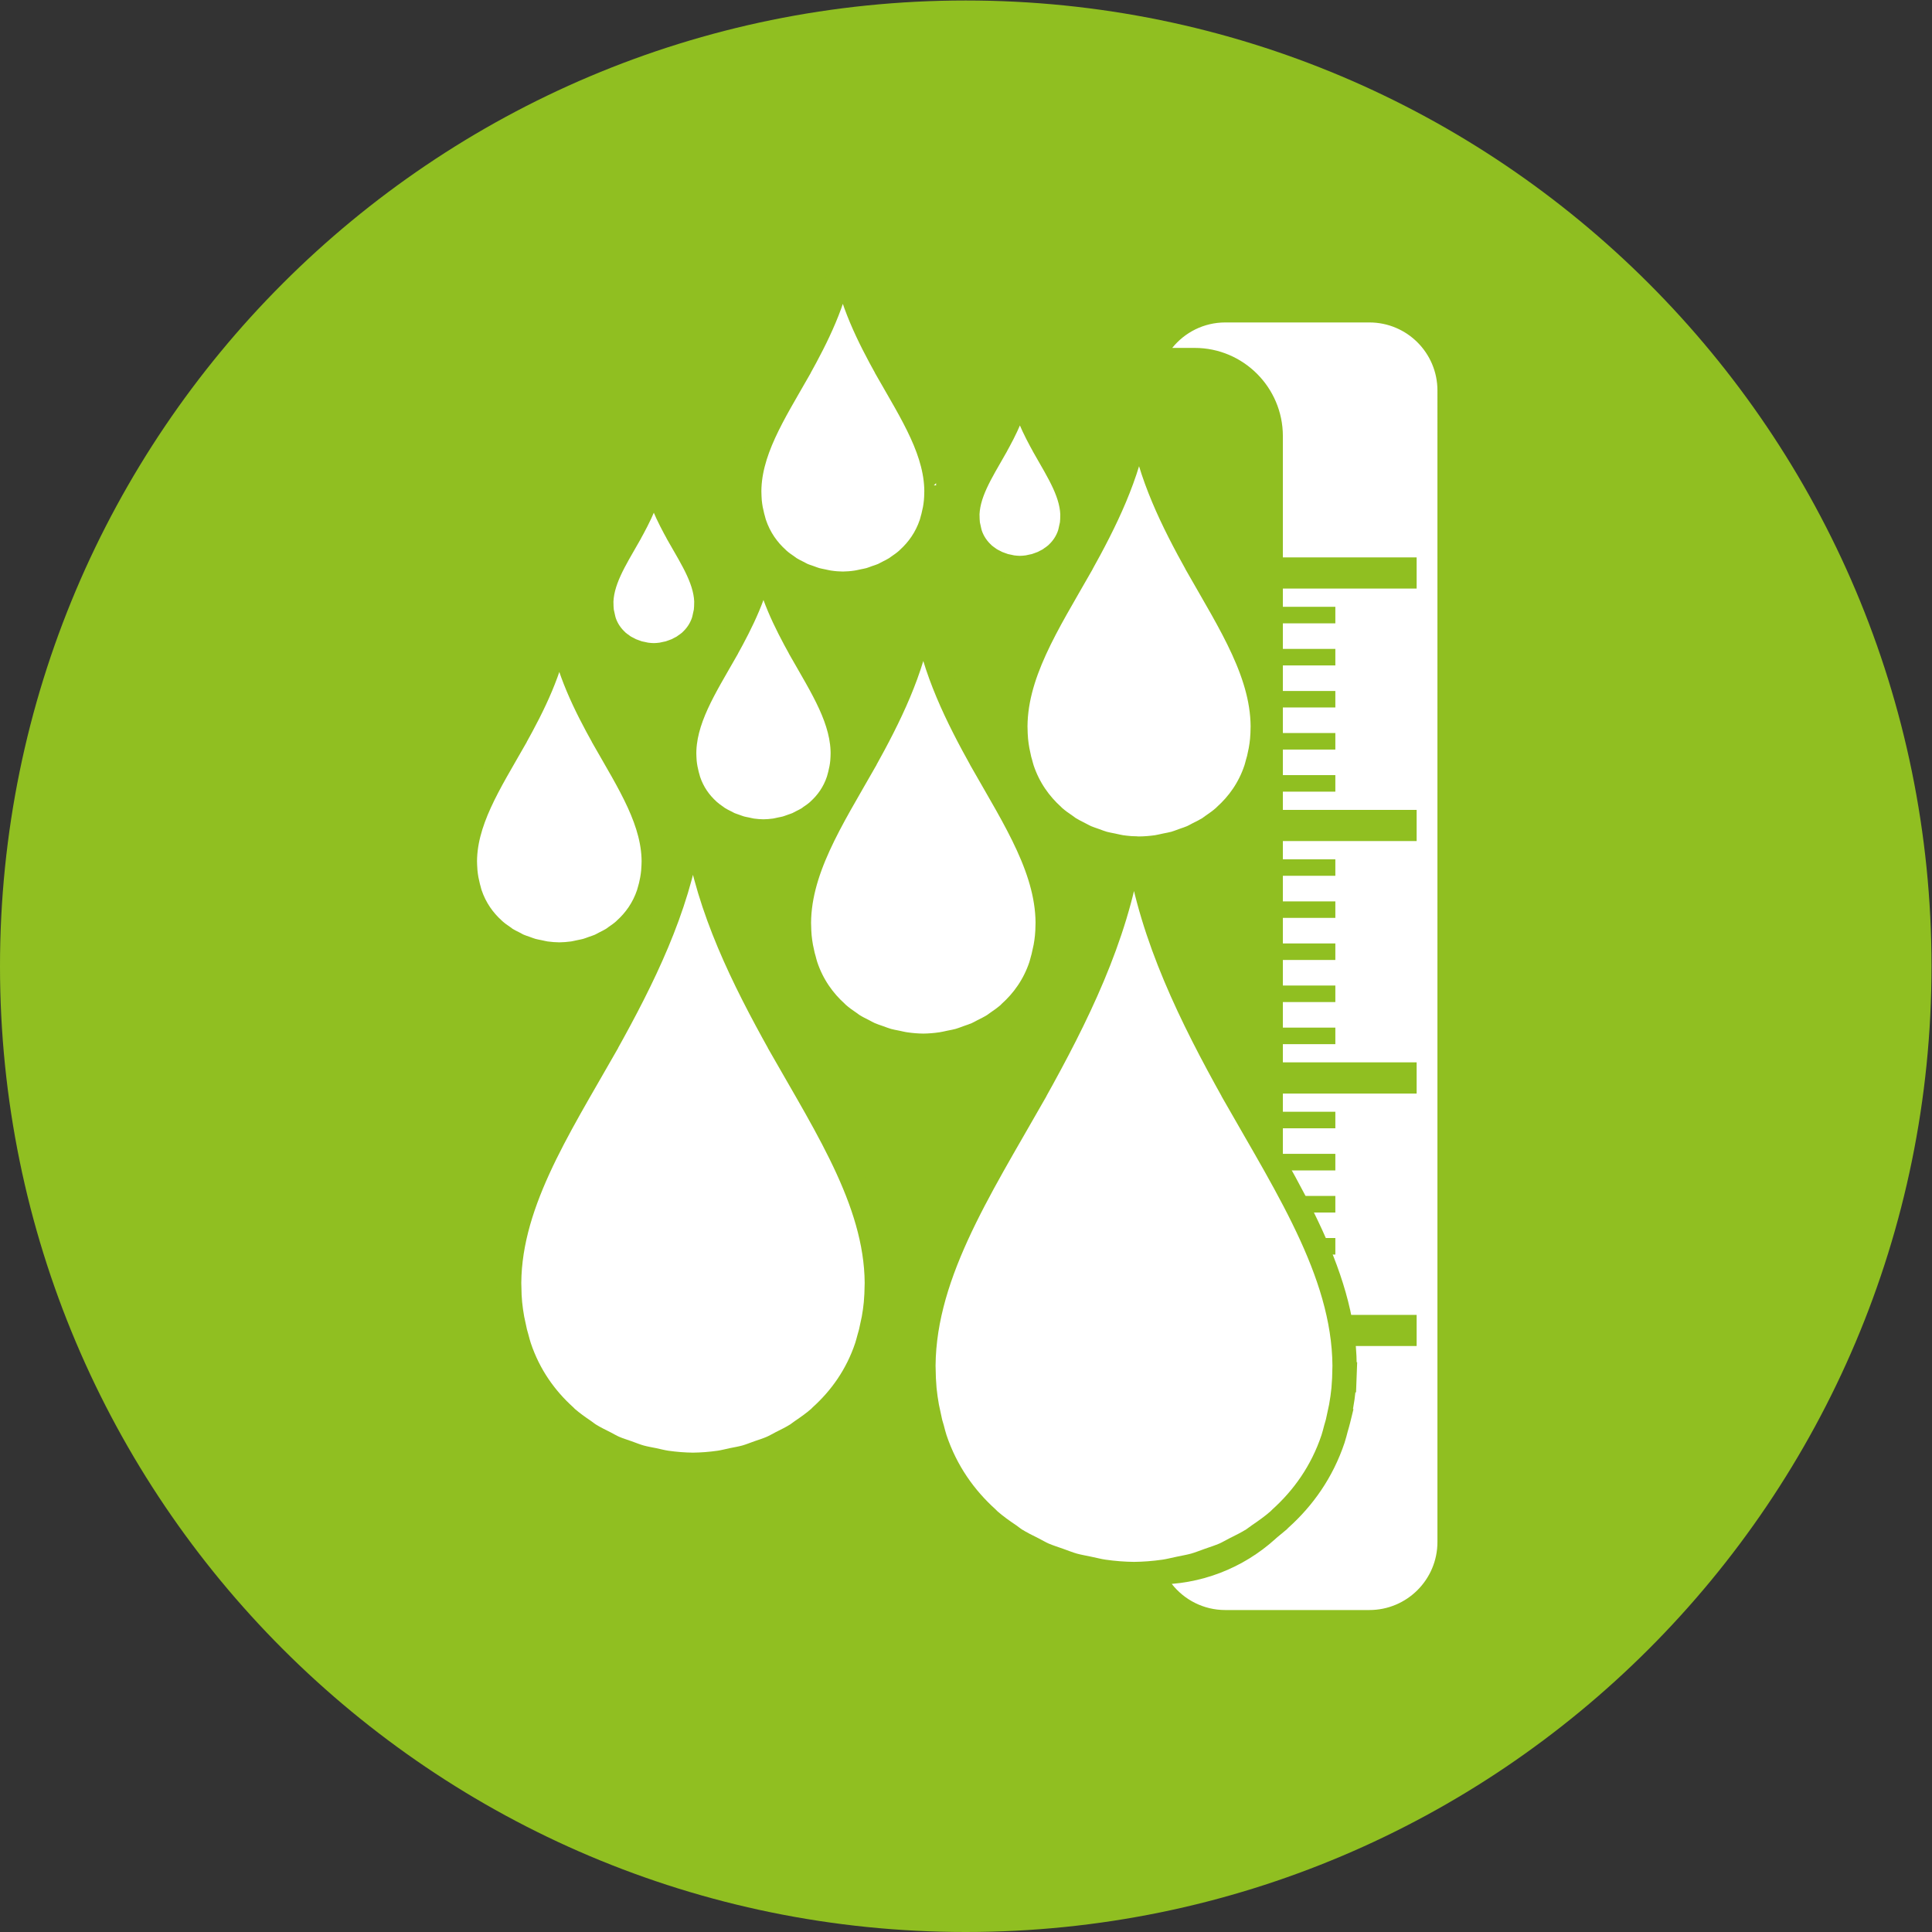 <?xml version="1.0" encoding="UTF-8" standalone="no"?>
<svg
   xmlns:dc="http://purl.org/dc/elements/1.1/"
   xmlns:cc="http://creativecommons.org/ns#"
   xmlns:rdf="http://www.w3.org/1999/02/22-rdf-syntax-ns#"
   xmlns:svg="http://www.w3.org/2000/svg"
   xmlns="http://www.w3.org/2000/svg"
   xmlns:sodipodi="http://sodipodi.sourceforge.net/DTD/sodipodi-0.dtd"
   xmlns:inkscape="http://www.inkscape.org/namespaces/inkscape"
   version="1.1"
   id="svg2"
   xml:space="preserve"
   width="53"
   height="53"
   viewBox="0 0 53 53"
   sodipodi:docname="Colonna Acqua.ai"><rect x="0" y="0" width="53" height="53" fill="#333333" stroke="none"/><defs
     id="defs6"><clipPath
       clipPathUnits="userSpaceOnUse"
       id="clipPath18"><path
         d="M 0,39.75 H 39.75 V 0 H 0 Z"
         id="path16" /></clipPath></defs><sodipodi:namedview
     pagecolor="#ffffff"
     bordercolor="#666666"
     borderopacity="1"
     objecttolerance="10"
     gridtolerance="10"
     guidetolerance="10"
     inkscape:pageopacity="0"
     inkscape:pageshadow="2"
     inkscape:window-width="640"
     inkscape:window-height="480"
     id="namedview4" /><g
     id="g10"
     inkscape:groupmode="layer"
     inkscape:label="Colonna Acqua"
     transform="matrix(1.333,0,0,-1.333,0,53)"><g
       id="g12"><g
         id="g14"
         clip-path="url(#clipPath18)"><g
           id="g20"
           transform="translate(39.75,19.875)"><path
             d="M 0,0 C 0,10.977 -8.898,19.875 -19.875,19.875 -30.852,19.875 -39.75,10.977 -39.75,0 c 0,-10.977 8.898,-19.875 19.875,-19.875 C -8.898,-19.875 0,-10.977 0,0"
             style="fill:#90bf21;fill-opacity:1;fill-rule:nonzero;stroke:none"
             id="path22" /></g><g
           id="g24"
           transform="translate(13.453,21.905)"><path
             d="m 0,0 c 0.001,0.018 0.002,0.036 0.002,0.054 0,0 -0.001,0 -0.002,-0.001 0.028,0.877 -0.506,1.688 -1.023,2.598 V 2.652 C -1.413,3.35 -1.776,4.084 -1.899,4.87 -1.903,4.894 -1.923,4.907 -1.942,4.906 -1.962,4.907 -1.981,4.894 -1.985,4.87 -2.109,4.084 -2.472,3.35 -2.862,2.652 V 2.651 C -3.379,1.741 -3.913,0.93 -3.885,0.053 c -0.001,0.001 -0.001,0.001 -0.002,0.001 0,-0.018 10e-4,-0.036 0.002,-0.054 10e-4,0 0.002,0 0.003,0 0.006,-0.108 0.021,-0.217 0.046,-0.327 -0.001,0 -0.002,-0.001 -0.003,-0.001 0.003,-0.012 0.007,-0.024 0.01,-0.035 0.007,-0.027 0.015,-0.054 0.023,-0.081 0.009,-0.033 0.016,-0.065 0.027,-0.098 0.102,-0.303 0.275,-0.545 0.485,-0.734 0.006,-0.005 0.011,-0.011 0.017,-0.016 0.058,-0.052 0.122,-0.097 0.186,-0.14 0.018,-0.012 0.034,-0.027 0.053,-0.039 0.053,-0.033 0.109,-0.06 0.165,-0.088 0.033,-0.017 0.064,-0.036 0.098,-0.051 0.046,-0.02 0.093,-0.034 0.14,-0.051 0.045,-0.016 0.09,-0.034 0.136,-0.047 0.047,-0.013 0.095,-0.021 0.143,-0.031 0.045,-0.009 0.09,-0.021 0.135,-0.028 0.094,-0.013 0.187,-0.02 0.278,-0.021 0,0 0,0 0.001,0 0,0 0,0 0,0 0.091,0.001 0.184,0.008 0.278,0.021 0.046,0.007 0.09,0.019 0.136,0.028 0.047,0.01 0.095,0.018 0.142,0.031 0.046,0.013 0.091,0.031 0.136,0.047 0.047,0.017 0.094,0.031 0.14,0.051 0.034,0.015 0.065,0.034 0.098,0.051 0.056,0.028 0.112,0.055 0.165,0.088 0.019,0.012 0.035,0.027 0.054,0.039 0.064,0.043 0.127,0.088 0.186,0.14 0.005,0.005 0.01,0.011 0.016,0.016 0.21,0.189 0.383,0.431 0.485,0.734 0.011,0.033 0.018,0.065 0.028,0.098 0.007,0.027 0.016,0.054 0.022,0.081 0.003,0.011 0.007,0.023 0.01,0.035 -0.001,0 -0.002,0.001 -0.002,0.001 0.024,0.11 0.039,0.219 0.045,0.327 0.001,0 0.002,0 0.003,0"
             style="fill:#ffffff;fill-opacity:1;fill-rule:nonzero;stroke:none"
             id="path26" /></g><g
           id="g28"
           transform="translate(13.453,21.905)"><path
             d="m 0,0 c 0.001,0.018 0.002,0.036 0.002,0.054 0,0 -0.001,0 -0.002,-0.001 0.028,0.877 -0.506,1.688 -1.023,2.598 V 2.652 C -1.413,3.35 -1.776,4.084 -1.899,4.87 -1.903,4.894 -1.923,4.907 -1.942,4.906 -1.962,4.907 -1.981,4.894 -1.985,4.87 -2.109,4.084 -2.472,3.35 -2.862,2.652 V 2.651 C -3.379,1.741 -3.913,0.93 -3.885,0.053 c -0.001,0.001 -0.001,0.001 -0.002,0.001 0,-0.018 10e-4,-0.036 0.002,-0.054 10e-4,0 0.002,0 0.003,0 0.006,-0.108 0.021,-0.217 0.046,-0.327 -0.001,0 -0.002,-0.001 -0.003,-0.001 0.003,-0.012 0.007,-0.024 0.01,-0.035 0.007,-0.027 0.015,-0.054 0.023,-0.081 0.009,-0.033 0.016,-0.065 0.027,-0.098 0.102,-0.303 0.275,-0.545 0.485,-0.734 0.006,-0.005 0.011,-0.011 0.017,-0.016 0.058,-0.052 0.122,-0.097 0.186,-0.14 0.018,-0.012 0.034,-0.027 0.053,-0.039 0.053,-0.033 0.109,-0.06 0.165,-0.088 0.033,-0.017 0.064,-0.036 0.098,-0.051 0.046,-0.02 0.093,-0.034 0.14,-0.051 0.045,-0.016 0.09,-0.034 0.136,-0.047 0.047,-0.013 0.095,-0.021 0.143,-0.031 0.045,-0.009 0.09,-0.021 0.135,-0.028 0.094,-0.013 0.187,-0.02 0.278,-0.021 0,0 0,0 0.001,0 0,0 0,0 0,0 0.091,0.001 0.184,0.008 0.278,0.021 0.046,0.007 0.09,0.019 0.136,0.028 0.047,0.01 0.095,0.018 0.142,0.031 0.046,0.013 0.091,0.031 0.136,0.047 0.047,0.017 0.094,0.031 0.14,0.051 0.034,0.015 0.065,0.034 0.098,0.051 0.056,0.028 0.112,0.055 0.165,0.088 0.019,0.012 0.035,0.027 0.054,0.039 0.064,0.043 0.127,0.088 0.186,0.14 0.005,0.005 0.01,0.011 0.016,0.016 0.21,0.189 0.383,0.431 0.485,0.734 0.011,0.033 0.018,0.065 0.028,0.098 0.007,0.027 0.016,0.054 0.022,0.081 0.003,0.011 0.007,0.023 0.01,0.035 -0.001,0 -0.002,0.001 -0.002,0.001 0.024,0.11 0.039,0.219 0.045,0.327 0.001,0 0.002,0 0.003,0 z"
             style="fill:none;stroke:#90bf21;stroke-width:0.5;stroke-linecap:butt;stroke-linejoin:miter;stroke-miterlimit:10;stroke-dasharray:none;stroke-opacity:1"
             id="path30" /></g><g
           id="g32"
           transform="translate(14.537,27.271)"><path
             d="m 0,0 c 0.001,0.01 0.001,0.02 0.001,0.03 0,0 -0.001,0 -0.001,0 0.016,0.488 -0.282,0.939 -0.57,1.446 V 1.477 C -0.787,1.865 -0.989,2.274 -1.058,2.711 -1.06,2.725 -1.071,2.732 -1.081,2.732 -1.092,2.732 -1.103,2.725 -1.105,2.711 -1.174,2.274 -1.376,1.865 -1.594,1.477 V 1.476 C -1.882,0.969 -2.178,0.518 -2.163,0.03 c 0,0 -0.001,0 -0.001,0 0,-0.01 0,-0.02 0.001,-0.03 0,0 10e-4,0 10e-4,0 0.004,-0.06 0.012,-0.121 0.026,-0.182 -10e-4,0 -10e-4,0 -10e-4,-0.001 10e-4,-0.006 0.004,-0.013 0.005,-0.019 0.004,-0.015 0.008,-0.03 0.013,-0.045 0.005,-0.018 0.009,-0.036 0.015,-0.055 0.056,-0.169 0.153,-0.303 0.27,-0.409 0.003,-0.002 0.006,-0.006 0.009,-0.009 0.033,-0.028 0.068,-0.053 0.104,-0.078 0.01,-0.006 0.019,-0.014 0.029,-0.021 0.03,-0.018 0.061,-0.033 0.092,-0.049 0.019,-0.009 0.036,-0.02 0.055,-0.028 0.026,-0.011 0.052,-0.019 0.078,-0.029 0.025,-0.009 0.05,-0.019 0.075,-0.026 0.027,-0.007 0.053,-0.012 0.08,-0.017 0.025,-0.005 0.05,-0.012 0.076,-0.016 0.052,-0.007 0.103,-0.011 0.154,-0.012 h 0.001 v 0 c 0.05,0.001 0.102,0.005 0.154,0.012 0.026,0.004 0.051,0.011 0.076,0.016 0.027,0.005 0.053,0.01 0.08,0.017 0.025,0.007 0.05,0.017 0.075,0.026 0.026,0.01 0.052,0.018 0.078,0.029 0.019,0.008 0.036,0.019 0.055,0.028 0.031,0.016 0.062,0.031 0.092,0.049 0.01,0.007 0.019,0.015 0.029,0.022 0.036,0.024 0.071,0.049 0.104,0.077 0.003,0.003 0.006,0.007 0.009,0.009 0.117,0.106 0.213,0.24 0.27,0.409 0.006,0.019 0.01,0.037 0.015,0.055 0.005,0.015 0.009,0.03 0.013,0.045 0.002,0.006 0.004,0.013 0.005,0.019 0,0.001 -0.001,0.001 -0.001,0.001 C -0.013,-0.121 -0.005,-0.06 -0.001,0 -0.001,0 0,0 0,0"
             style="fill:#ffffff;fill-opacity:1;fill-rule:nonzero;stroke:none"
             id="path34" /></g><g
           id="g36"
           transform="translate(14.537,27.271)"><path
             d="m 0,0 c 0.001,0.01 0.001,0.02 0.001,0.03 0,0 -0.001,0 -0.001,0 0.016,0.488 -0.282,0.939 -0.57,1.446 V 1.477 C -0.787,1.865 -0.989,2.274 -1.058,2.711 -1.06,2.725 -1.071,2.732 -1.081,2.732 -1.092,2.732 -1.103,2.725 -1.105,2.711 -1.174,2.274 -1.376,1.865 -1.594,1.477 V 1.476 C -1.882,0.969 -2.178,0.518 -2.163,0.03 c 0,0 -0.001,0 -0.001,0 0,-0.01 0,-0.02 0.001,-0.03 0,0 10e-4,0 10e-4,0 0.004,-0.06 0.012,-0.121 0.026,-0.182 -10e-4,0 -10e-4,0 -10e-4,-0.001 10e-4,-0.006 0.004,-0.013 0.005,-0.019 0.004,-0.015 0.008,-0.03 0.013,-0.045 0.005,-0.018 0.009,-0.036 0.015,-0.055 0.056,-0.169 0.153,-0.303 0.27,-0.409 0.003,-0.002 0.006,-0.006 0.009,-0.009 0.033,-0.028 0.068,-0.053 0.104,-0.078 0.01,-0.006 0.019,-0.014 0.029,-0.021 0.03,-0.018 0.061,-0.033 0.092,-0.049 0.019,-0.009 0.036,-0.02 0.055,-0.028 0.026,-0.011 0.052,-0.019 0.078,-0.029 0.025,-0.009 0.05,-0.019 0.075,-0.026 0.027,-0.007 0.053,-0.012 0.08,-0.017 0.025,-0.005 0.05,-0.012 0.076,-0.016 0.052,-0.007 0.103,-0.011 0.154,-0.012 h 0.001 v 0 c 0.05,0.001 0.102,0.005 0.154,0.012 0.026,0.004 0.051,0.011 0.076,0.016 0.027,0.005 0.053,0.01 0.08,0.017 0.025,0.007 0.05,0.017 0.075,0.026 0.026,0.01 0.052,0.018 0.078,0.029 0.019,0.008 0.036,0.019 0.055,0.028 0.031,0.016 0.062,0.031 0.092,0.049 0.01,0.007 0.019,0.015 0.029,0.022 0.036,0.024 0.071,0.049 0.104,0.077 0.003,0.003 0.006,0.007 0.009,0.009 0.117,0.106 0.213,0.24 0.27,0.409 0.006,0.019 0.01,0.037 0.015,0.055 0.005,0.015 0.009,0.03 0.013,0.045 0.002,0.006 0.004,0.013 0.005,0.019 0,0.001 -0.001,0.001 -0.001,0.001 C -0.013,-0.121 -0.005,-0.06 -0.001,0 -0.001,0 0,0 0,0 Z"
             style="fill:none;stroke:#90bf21;stroke-width:0.5;stroke-linecap:butt;stroke-linejoin:miter;stroke-miterlimit:10;stroke-dasharray:none;stroke-opacity:1"
             id="path38" /></g><g
           id="g40"
           transform="translate(28.181,33.124)"><path
             d="M 0,0 H -2.965 C -3.407,0 -3.8,-0.205 -4.057,-0.524 h 0.462 c 1.001,0 1.815,-0.814 1.815,-1.815 V -4.835 H 0.973 V -5.477 H -1.78 v -0.375 h 1.08 v -0.34 h -1.08 v -0.526 h 1.08 v -0.34 h -1.08 v -0.526 h 1.08 v -0.34 H -1.78 V -8.45 h 1.08 v -0.34 h -1.08 v -0.526 h 1.08 v -0.34 h -1.08 v -0.375 h 2.753 v -0.642 H -1.78 v -0.375 h 1.08 v -0.34 h -1.08 v -0.526 h 1.08 v -0.34 h -1.08 v -0.526 h 1.08 v -0.34 h -1.08 v -0.526 h 1.08 v -0.34 h -1.08 v -0.526 h 1.08 v -0.34 h -1.08 v -0.375 h 2.753 v -0.642 H -1.78 v -0.375 h 1.08 v -0.34 h -1.08 v -0.526 h 1.08 v -0.341 h -1.08 v -0.525 h 1.08 v -0.341 h -1.08 v -0.525 h 1.08 v -0.341 h -1.08 v -0.525 h 1.08 v -0.341 h -0.863 c 0.098,-0.119 0.187,-0.244 0.269,-0.375 h 2.267 v -0.641 h -1.948 c 0.154,-0.405 0.237,-0.838 0.237,-1.281 0,-1.899 -1.468,-3.462 -3.329,-3.614 0.256,-0.327 0.654,-0.538 1.102,-0.538 H 0 c 0.774,0 1.401,0.627 1.401,1.401 V -1.401 C 1.401,-0.627 0.774,0 0,0"
             style="fill:#ffffff;fill-opacity:1;fill-rule:nonzero;stroke:none"
             id="path42" /></g><g
           id="g44"
           transform="translate(21.56,20.595)"><path
             d="M 0,0 C 0.001,0.024 0.002,0.048 0.003,0.071 0.002,0.071 0.001,0.071 0,0.07 0.037,1.224 -0.666,2.293 -1.347,3.492 V 3.493 C -1.861,4.413 -2.339,5.38 -2.502,6.415 -2.507,6.448 -2.533,6.464 -2.559,6.463 -2.584,6.464 -2.61,6.448 -2.615,6.415 -2.779,5.38 -3.257,4.413 -3.77,3.493 V 3.492 C -4.451,2.293 -5.154,1.224 -5.117,0.07 -5.118,0.071 -5.12,0.071 -5.121,0.071 -5.12,0.048 -5.119,0.024 -5.117,0 c 0,0 0.002,0 0.003,-0.001 0.008,-0.141 0.028,-0.285 0.06,-0.43 -10e-4,0 -0.002,-0.001 -0.003,-0.001 0.004,-0.016 0.009,-0.031 0.013,-0.046 0.009,-0.036 0.02,-0.071 0.03,-0.107 0.012,-0.043 0.021,-0.086 0.036,-0.129 0.134,-0.4 0.362,-0.718 0.639,-0.967 0.008,-0.007 0.014,-0.015 0.022,-0.022 0.077,-0.068 0.16,-0.127 0.245,-0.184 0.024,-0.016 0.045,-0.035 0.07,-0.05 0.07,-0.044 0.144,-0.08 0.217,-0.117 0.043,-0.022 0.085,-0.047 0.129,-0.066 0.061,-0.027 0.123,-0.046 0.185,-0.068 0.06,-0.021 0.118,-0.045 0.179,-0.062 0.062,-0.018 0.125,-0.028 0.188,-0.041 0.06,-0.012 0.118,-0.028 0.179,-0.036 0.123,-0.018 0.245,-0.028 0.365,-0.029 10e-4,0 10e-4,0 10e-4,0 0,0 0.001,0 0.001,0 0.12,10e-4 0.243,0.011 0.366,0.029 0.06,0.008 0.119,0.024 0.179,0.036 0.062,0.013 0.125,0.023 0.188,0.041 0.061,0.017 0.119,0.041 0.178,0.062 0.062,0.022 0.124,0.041 0.185,0.068 0.044,0.019 0.086,0.044 0.129,0.066 0.074,0.037 0.147,0.073 0.218,0.117 0.024,0.015 0.046,0.034 0.07,0.05 0.084,0.057 0.167,0.116 0.245,0.184 0.008,0.007 0.014,0.015 0.021,0.022 0.277,0.249 0.506,0.567 0.64,0.967 0.014,0.043 0.024,0.086 0.036,0.129 0.01,0.036 0.021,0.071 0.029,0.107 0.004,0.015 0.01,0.03 0.013,0.046 -0.001,0 -0.002,0.001 -0.003,0.001 0.033,0.145 0.052,0.289 0.061,0.43 C -0.002,0 -0.001,0 0,0"
             style="fill:#ffffff;fill-opacity:1;fill-rule:nonzero;stroke:none"
             id="path46" /></g><g
           id="g48"
           transform="translate(21.56,20.595)"><path
             d="M 0,0 C 0.001,0.024 0.002,0.048 0.003,0.071 0.002,0.071 0.001,0.071 0,0.07 0.037,1.224 -0.666,2.293 -1.347,3.492 V 3.493 C -1.861,4.413 -2.339,5.38 -2.502,6.415 -2.507,6.448 -2.533,6.464 -2.559,6.463 -2.584,6.464 -2.61,6.448 -2.615,6.415 -2.779,5.38 -3.257,4.413 -3.77,3.493 V 3.492 C -4.451,2.293 -5.154,1.224 -5.117,0.07 -5.118,0.071 -5.12,0.071 -5.121,0.071 -5.12,0.048 -5.119,0.024 -5.117,0 c 0,0 0.002,0 0.003,-0.001 0.008,-0.141 0.028,-0.285 0.06,-0.43 -10e-4,0 -0.002,-0.001 -0.003,-0.001 0.004,-0.016 0.009,-0.031 0.013,-0.046 0.009,-0.036 0.02,-0.071 0.03,-0.107 0.012,-0.043 0.021,-0.086 0.036,-0.129 0.134,-0.4 0.362,-0.718 0.639,-0.967 0.008,-0.007 0.014,-0.015 0.022,-0.022 0.077,-0.068 0.16,-0.127 0.245,-0.184 0.024,-0.016 0.045,-0.035 0.07,-0.05 0.07,-0.044 0.144,-0.08 0.217,-0.117 0.043,-0.022 0.085,-0.047 0.129,-0.066 0.061,-0.027 0.123,-0.046 0.185,-0.068 0.06,-0.021 0.118,-0.045 0.179,-0.062 0.062,-0.018 0.125,-0.028 0.188,-0.041 0.06,-0.012 0.118,-0.028 0.179,-0.036 0.123,-0.018 0.245,-0.028 0.365,-0.029 10e-4,0 10e-4,0 10e-4,0 0,0 0.001,0 0.001,0 0.12,10e-4 0.243,0.011 0.366,0.029 0.06,0.008 0.119,0.024 0.179,0.036 0.062,0.013 0.125,0.023 0.188,0.041 0.061,0.017 0.119,0.041 0.178,0.062 0.062,0.022 0.124,0.041 0.185,0.068 0.044,0.019 0.086,0.044 0.129,0.066 0.074,0.037 0.147,0.073 0.218,0.117 0.024,0.015 0.046,0.034 0.07,0.05 0.084,0.057 0.167,0.116 0.245,0.184 0.008,0.007 0.014,0.015 0.021,0.022 0.277,0.249 0.506,0.567 0.64,0.967 0.014,0.043 0.024,0.086 0.036,0.129 0.01,0.036 0.021,0.071 0.029,0.107 0.004,0.015 0.01,0.03 0.013,0.046 -0.001,0 -0.002,0.001 -0.003,0.001 0.033,0.145 0.052,0.289 0.061,0.43 C -0.002,0 -0.001,0 0,0 Z"
             style="fill:none;stroke:#90bf21;stroke-width:0.5;stroke-linecap:butt;stroke-linejoin:miter;stroke-miterlimit:10;stroke-dasharray:none;stroke-opacity:1"
             id="path50" /></g><g
           id="g52"
           transform="translate(25.986,24.639)"><path
             d="M 0,0 C 0.001,0.024 0.002,0.047 0.003,0.071 0.002,0.071 0.001,0.07 0,0.07 0.036,1.218 -0.663,2.281 -1.34,3.473 V 3.474 C -1.851,4.389 -2.326,5.35 -2.488,6.38 -2.493,6.412 -2.519,6.428 -2.545,6.428 -2.57,6.428 -2.596,6.412 -2.601,6.38 -2.763,5.35 -3.239,4.389 -3.75,3.474 V 3.473 C -4.427,2.281 -5.126,1.218 -5.089,0.07 c -10e-4,0 -0.003,10e-4 -0.003,10e-4 0,-0.024 10e-4,-0.047 0.003,-0.071 0.001,0 0.002,0 0.003,-0.001 0.008,-0.141 0.028,-0.283 0.06,-0.427 -0.001,-0.001 -0.002,-0.001 -0.003,-0.002 0.003,-0.015 0.009,-0.03 0.013,-0.046 0.008,-0.035 0.019,-0.07 0.029,-0.105 0.012,-0.043 0.022,-0.086 0.036,-0.129 0.134,-0.398 0.361,-0.714 0.636,-0.962 0.008,-0.007 0.014,-0.015 0.021,-0.021 0.077,-0.068 0.16,-0.127 0.244,-0.183 0.024,-0.016 0.046,-0.035 0.07,-0.051 0.07,-0.043 0.143,-0.079 0.216,-0.116 0.043,-0.021 0.084,-0.046 0.129,-0.066 0.06,-0.026 0.122,-0.045 0.183,-0.067 0.059,-0.021 0.117,-0.045 0.178,-0.062 0.062,-0.017 0.124,-0.027 0.187,-0.04 0.059,-0.012 0.118,-0.028 0.178,-0.037 0.122,-0.017 0.244,-0.027 0.363,-0.028 10e-4,0 10e-4,0 10e-4,0 10e-4,0 10e-4,0 10e-4,0 0.119,10e-4 0.241,0.011 0.364,0.028 0.06,0.009 0.118,0.025 0.178,0.037 0.062,0.013 0.125,0.023 0.187,0.04 0.06,0.017 0.118,0.041 0.177,0.062 0.062,0.022 0.124,0.041 0.184,0.067 0.044,0.02 0.086,0.045 0.129,0.067 0.073,0.036 0.146,0.072 0.216,0.115 0.024,0.016 0.046,0.035 0.07,0.051 0.084,0.057 0.166,0.115 0.243,0.183 0.008,0.006 0.014,0.014 0.021,0.021 0.276,0.248 0.503,0.564 0.636,0.962 0.015,0.043 0.024,0.086 0.036,0.129 0.01,0.035 0.021,0.07 0.03,0.105 0.003,0.016 0.009,0.031 0.013,0.046 -0.001,0.001 -0.002,0.001 -0.003,0.002 0.032,0.144 0.052,0.286 0.06,0.427 C -0.002,0 -0.001,0 0,0"
             style="fill:#ffffff;fill-opacity:1;fill-rule:nonzero;stroke:none"
             id="path54" /></g><g
           id="g56"
           transform="translate(25.986,24.639)"><path
             d="M 0,0 C 0.001,0.024 0.002,0.047 0.003,0.071 0.002,0.071 0.001,0.07 0,0.07 0.036,1.218 -0.663,2.281 -1.34,3.473 V 3.474 C -1.851,4.389 -2.326,5.35 -2.488,6.38 -2.493,6.412 -2.519,6.428 -2.545,6.428 -2.57,6.428 -2.596,6.412 -2.601,6.38 -2.763,5.35 -3.239,4.389 -3.75,3.474 V 3.473 C -4.427,2.281 -5.126,1.218 -5.089,0.07 c -10e-4,0 -0.003,10e-4 -0.003,10e-4 0,-0.024 10e-4,-0.047 0.003,-0.071 0.001,0 0.002,0 0.003,-0.001 0.008,-0.141 0.028,-0.283 0.06,-0.427 -0.001,-0.001 -0.002,-0.001 -0.003,-0.002 0.003,-0.015 0.009,-0.03 0.013,-0.046 0.008,-0.035 0.019,-0.07 0.029,-0.105 0.012,-0.043 0.022,-0.086 0.036,-0.129 0.134,-0.398 0.361,-0.714 0.636,-0.962 0.008,-0.007 0.014,-0.015 0.021,-0.021 0.077,-0.068 0.16,-0.127 0.244,-0.183 0.024,-0.016 0.046,-0.035 0.07,-0.051 0.07,-0.043 0.143,-0.079 0.216,-0.116 0.043,-0.021 0.084,-0.046 0.129,-0.066 0.06,-0.026 0.122,-0.045 0.183,-0.067 0.059,-0.021 0.117,-0.045 0.178,-0.062 0.062,-0.017 0.124,-0.027 0.187,-0.04 0.059,-0.012 0.118,-0.028 0.178,-0.037 0.122,-0.017 0.244,-0.027 0.363,-0.028 10e-4,0 10e-4,0 10e-4,0 10e-4,0 10e-4,0 10e-4,0 0.119,10e-4 0.241,0.011 0.364,0.028 0.06,0.009 0.118,0.025 0.178,0.037 0.062,0.013 0.125,0.023 0.187,0.04 0.06,0.017 0.118,0.041 0.177,0.062 0.062,0.022 0.124,0.041 0.184,0.067 0.044,0.02 0.086,0.045 0.129,0.067 0.073,0.036 0.146,0.072 0.216,0.115 0.024,0.016 0.046,0.035 0.07,0.051 0.084,0.057 0.166,0.115 0.243,0.183 0.008,0.006 0.014,0.014 0.021,0.021 0.276,0.248 0.503,0.564 0.636,0.962 0.015,0.043 0.024,0.086 0.036,0.129 0.01,0.035 0.021,0.07 0.03,0.105 0.003,0.016 0.009,0.031 0.013,0.046 -0.001,0.001 -0.002,0.001 -0.003,0.002 0.032,0.144 0.052,0.286 0.06,0.427 C -0.002,0 -0.001,0 0,0 Z"
             style="fill:none;stroke:#90bf21;stroke-width:0.5;stroke-linecap:butt;stroke-linejoin:miter;stroke-miterlimit:10;stroke-dasharray:none;stroke-opacity:1"
             id="path58" /></g><g
           id="g60"
           transform="translate(17.343,24.151)"><path
             d="m 0,0 c 0.001,0.015 0.001,0.03 0.002,0.045 -0.001,0 -0.001,0 -0.002,0 0.023,0.736 -0.425,1.417 -0.859,2.181 V 2.227 C -1.186,2.813 -1.491,3.429 -1.595,4.089 -1.598,4.11 -1.615,4.12 -1.631,4.12 -1.647,4.12 -1.664,4.11 -1.667,4.089 -1.771,3.429 -2.076,2.813 -2.403,2.227 V 2.226 C -2.837,1.462 -3.285,0.781 -3.262,0.045 c -10e-4,0 -10e-4,0 -0.002,0 0,-0.015 10e-4,-0.03 0.002,-0.045 10e-4,0 10e-4,0 0.002,0 0.005,-0.091 0.018,-0.182 0.039,-0.274 -10e-4,-0.001 -0.002,-0.001 -0.002,-0.001 0.002,-0.01 0.006,-0.02 0.008,-0.03 0.005,-0.022 0.012,-0.045 0.019,-0.068 0.008,-0.027 0.014,-0.054 0.023,-0.082 0.085,-0.255 0.231,-0.458 0.407,-0.617 0.005,-0.004 0.009,-0.009 0.014,-0.013 0.05,-0.044 0.102,-0.081 0.156,-0.118 0.016,-0.01 0.029,-0.022 0.045,-0.032 0.045,-0.028 0.092,-0.051 0.138,-0.074 0.028,-0.014 0.055,-0.03 0.083,-0.043 0.039,-0.016 0.078,-0.029 0.118,-0.043 0.038,-0.013 0.075,-0.028 0.113,-0.039 0.04,-0.011 0.08,-0.018 0.12,-0.026 0.038,-0.008 0.076,-0.018 0.114,-0.024 0.079,-0.011 0.157,-0.017 0.233,-0.018 h 10e-4 0.001 c 0.076,0.001 0.154,0.007 0.233,0.018 0.038,0.006 0.076,0.016 0.114,0.024 0.04,0.008 0.08,0.015 0.12,0.026 0.038,0.011 0.075,0.026 0.113,0.039 0.04,0.014 0.079,0.027 0.118,0.043 0.028,0.013 0.055,0.029 0.083,0.043 0.046,0.023 0.093,0.046 0.138,0.074 0.016,0.01 0.03,0.022 0.045,0.033 0.054,0.036 0.107,0.073 0.156,0.117 0.005,0.004 0.009,0.009 0.014,0.013 0.176,0.159 0.322,0.362 0.407,0.617 0.01,0.028 0.015,0.055 0.023,0.082 0.007,0.023 0.014,0.046 0.019,0.068 0.003,0.01 0.006,0.02 0.008,0.03 0,0 -0.001,0 -0.002,0.001 0.021,0.092 0.034,0.183 0.039,0.274 0.001,0 0.001,0 0.002,0"
             style="fill:#ffffff;fill-opacity:1;fill-rule:nonzero;stroke:none"
             id="path62" /></g><g
           id="g64"
           transform="translate(17.343,24.151)"><path
             d="m 0,0 c 0.001,0.015 0.001,0.03 0.002,0.045 -0.001,0 -0.001,0 -0.002,0 0.023,0.736 -0.425,1.417 -0.859,2.181 V 2.227 C -1.186,2.813 -1.491,3.429 -1.595,4.089 -1.598,4.11 -1.615,4.12 -1.631,4.12 -1.647,4.12 -1.664,4.11 -1.667,4.089 -1.771,3.429 -2.076,2.813 -2.403,2.227 V 2.226 C -2.837,1.462 -3.285,0.781 -3.262,0.045 c -10e-4,0 -10e-4,0 -0.002,0 0,-0.015 10e-4,-0.03 0.002,-0.045 10e-4,0 10e-4,0 0.002,0 0.005,-0.091 0.018,-0.182 0.039,-0.274 -10e-4,-0.001 -0.002,-0.001 -0.002,-0.001 0.002,-0.01 0.006,-0.02 0.008,-0.03 0.005,-0.022 0.012,-0.045 0.019,-0.068 0.008,-0.027 0.014,-0.054 0.023,-0.082 0.085,-0.255 0.231,-0.458 0.407,-0.617 0.005,-0.004 0.009,-0.009 0.014,-0.013 0.05,-0.044 0.102,-0.081 0.156,-0.118 0.016,-0.01 0.029,-0.022 0.045,-0.032 0.045,-0.028 0.092,-0.051 0.138,-0.074 0.028,-0.014 0.055,-0.03 0.083,-0.043 0.039,-0.016 0.078,-0.029 0.118,-0.043 0.038,-0.013 0.075,-0.028 0.113,-0.039 0.04,-0.011 0.08,-0.018 0.12,-0.026 0.038,-0.008 0.076,-0.018 0.114,-0.024 0.079,-0.011 0.157,-0.017 0.233,-0.018 h 10e-4 0.001 c 0.076,0.001 0.154,0.007 0.233,0.018 0.038,0.006 0.076,0.016 0.114,0.024 0.04,0.008 0.08,0.015 0.12,0.026 0.038,0.011 0.075,0.026 0.113,0.039 0.04,0.014 0.079,0.027 0.118,0.043 0.028,0.013 0.055,0.029 0.083,0.043 0.046,0.023 0.093,0.046 0.138,0.074 0.016,0.01 0.03,0.022 0.045,0.033 0.054,0.036 0.107,0.073 0.156,0.117 0.005,0.004 0.009,0.009 0.014,0.013 0.176,0.159 0.322,0.362 0.407,0.617 0.01,0.028 0.015,0.055 0.023,0.082 0.007,0.023 0.014,0.046 0.019,0.068 0.003,0.01 0.006,0.02 0.008,0.03 0,0 -0.001,0 -0.002,0.001 0.021,0.092 0.034,0.183 0.039,0.274 0.001,0 0.001,0 0.002,0 z"
             style="fill:none;stroke:#90bf21;stroke-width:0.5;stroke-linecap:butt;stroke-linejoin:miter;stroke-miterlimit:10;stroke-dasharray:none;stroke-opacity:1"
             id="path66" /></g><g
           id="g68"
           transform="translate(22.071,29.067)"><path
             d="m 0,0 c 0.001,0.01 0.001,0.02 0.001,0.03 0,0 -0.001,0 -0.001,0 0.015,0.488 -0.282,0.939 -0.569,1.446 v 0.001 c -0.218,0.388 -0.42,0.797 -0.489,1.234 -0.002,0.014 -0.013,0.021 -0.024,0.021 -0.01,0 -0.021,-0.007 -0.023,-0.021 C -1.174,2.274 -1.376,1.865 -1.594,1.477 V 1.476 C -1.881,0.969 -2.179,0.518 -2.163,0.03 c 0,0 -0.001,0 -0.001,0 0,-0.01 0,-0.02 0.001,-0.03 0,0 10e-4,0 10e-4,0 0.004,-0.06 0.012,-0.121 0.026,-0.182 -10e-4,0 -10e-4,-0.001 -10e-4,-0.001 10e-4,-0.006 0.004,-0.013 0.005,-0.019 0.004,-0.015 0.008,-0.03 0.013,-0.045 0.005,-0.018 0.009,-0.036 0.015,-0.055 0.057,-0.169 0.153,-0.303 0.27,-0.409 0.003,-0.002 0.006,-0.006 0.009,-0.009 0.033,-0.029 0.068,-0.053 0.104,-0.078 0.01,-0.006 0.019,-0.014 0.029,-0.021 0.03,-0.018 0.061,-0.034 0.092,-0.049 0.019,-0.009 0.036,-0.02 0.055,-0.028 0.026,-0.011 0.052,-0.019 0.078,-0.029 0.025,-0.009 0.05,-0.019 0.075,-0.026 0.027,-0.007 0.053,-0.012 0.08,-0.017 0.025,-0.005 0.05,-0.012 0.075,-0.016 0.053,-0.007 0.104,-0.011 0.155,-0.012 v 0 h 0.001 c 0.051,0.001 0.102,0.005 0.154,0.012 0.026,0.004 0.051,0.011 0.076,0.016 0.027,0.005 0.053,0.01 0.08,0.017 0.025,0.007 0.05,0.017 0.075,0.026 0.026,0.01 0.052,0.018 0.078,0.029 0.019,0.008 0.036,0.019 0.055,0.028 0.031,0.015 0.062,0.031 0.092,0.049 0.01,0.007 0.019,0.015 0.029,0.022 0.036,0.024 0.071,0.049 0.104,0.077 0.003,0.003 0.006,0.007 0.009,0.009 0.117,0.106 0.213,0.24 0.27,0.409 0.006,0.019 0.01,0.037 0.015,0.055 0.005,0.015 0.009,0.03 0.013,0.045 0.001,0.006 0.004,0.013 0.005,0.019 0,0 0,0.001 -0.001,0.001 C -0.013,-0.121 -0.005,-0.06 -0.001,0 -0.001,0 0,0 0,0"
             style="fill:#ffffff;fill-opacity:1;fill-rule:nonzero;stroke:none"
             id="path70" /></g><g
           id="g72"
           transform="translate(22.071,29.067)"><path
             d="m 0,0 c 0.001,0.01 0.001,0.02 0.001,0.03 0,0 -0.001,0 -0.001,0 0.015,0.488 -0.282,0.939 -0.569,1.446 v 0.001 c -0.218,0.388 -0.42,0.797 -0.489,1.234 -0.002,0.014 -0.013,0.021 -0.024,0.021 -0.01,0 -0.021,-0.007 -0.023,-0.021 C -1.174,2.274 -1.376,1.865 -1.594,1.477 V 1.476 C -1.881,0.969 -2.179,0.518 -2.163,0.03 c 0,0 -0.001,0 -0.001,0 0,-0.01 0,-0.02 0.001,-0.03 0,0 10e-4,0 10e-4,0 0.004,-0.06 0.012,-0.121 0.026,-0.182 -10e-4,0 -10e-4,-0.001 -10e-4,-0.001 10e-4,-0.006 0.004,-0.013 0.005,-0.019 0.004,-0.015 0.008,-0.03 0.013,-0.045 0.005,-0.018 0.009,-0.036 0.015,-0.055 0.057,-0.169 0.153,-0.303 0.27,-0.409 0.003,-0.002 0.006,-0.006 0.009,-0.009 0.033,-0.029 0.068,-0.053 0.104,-0.078 0.01,-0.006 0.019,-0.014 0.029,-0.021 0.03,-0.018 0.061,-0.034 0.092,-0.049 0.019,-0.009 0.036,-0.02 0.055,-0.028 0.026,-0.011 0.052,-0.019 0.078,-0.029 0.025,-0.009 0.05,-0.019 0.075,-0.026 0.027,-0.007 0.053,-0.012 0.08,-0.017 0.025,-0.005 0.05,-0.012 0.075,-0.016 0.053,-0.007 0.104,-0.011 0.155,-0.012 v 0 h 0.001 c 0.051,0.001 0.102,0.005 0.154,0.012 0.026,0.004 0.051,0.011 0.076,0.016 0.027,0.005 0.053,0.01 0.08,0.017 0.025,0.007 0.05,0.017 0.075,0.026 0.026,0.01 0.052,0.018 0.078,0.029 0.019,0.008 0.036,0.019 0.055,0.028 0.031,0.015 0.062,0.031 0.092,0.049 0.01,0.007 0.019,0.015 0.029,0.022 0.036,0.024 0.071,0.049 0.104,0.077 0.003,0.003 0.006,0.007 0.009,0.009 0.117,0.106 0.213,0.24 0.27,0.409 0.006,0.019 0.01,0.037 0.015,0.055 0.005,0.015 0.009,0.03 0.013,0.045 0.001,0.006 0.004,0.013 0.005,0.019 0,0 0,0.001 -0.001,0.001 C -0.013,-0.121 -0.005,-0.06 -0.001,0 -0.001,0 0,0 0,0 Z"
             style="fill:none;stroke:#90bf21;stroke-width:0.5;stroke-linecap:butt;stroke-linejoin:miter;stroke-miterlimit:10;stroke-dasharray:none;stroke-opacity:1"
             id="path74" /></g><g
           id="g76"
           transform="translate(19.271,29.521)"><path
             d="M 0,0 C 0.001,0.018 0.002,0.036 0.002,0.054 0.002,0.053 0.001,0.053 0,0.053 0.028,0.922 -0.501,1.726 -1.014,2.628 V 2.629 C -1.4,3.321 -1.76,4.048 -1.883,4.827 -1.887,4.852 -1.906,4.864 -1.926,4.864 -1.945,4.864 -1.964,4.852 -1.968,4.827 -2.091,4.048 -2.451,3.321 -2.837,2.629 V 2.628 C -3.35,1.726 -3.879,0.922 -3.851,0.053 c -10e-4,0 -0.002,0 -0.003,0.001 10e-4,-0.018 0.002,-0.036 0.003,-0.054 10e-4,0 10e-4,0 0.002,0 0.006,-0.107 0.021,-0.215 0.046,-0.324 -10e-4,0 -0.002,-0.001 -0.002,-0.001 0.002,-0.012 0.006,-0.023 0.009,-0.035 0.007,-0.027 0.015,-0.053 0.023,-0.08 0.009,-0.032 0.016,-0.065 0.027,-0.097 0.101,-0.301 0.272,-0.541 0.481,-0.728 0.006,-0.005 0.01,-0.011 0.016,-0.016 0.058,-0.052 0.121,-0.096 0.185,-0.139 0.018,-0.012 0.034,-0.026 0.052,-0.038 0.053,-0.033 0.108,-0.06 0.164,-0.088 0.032,-0.016 0.064,-0.035 0.097,-0.05 0.046,-0.02 0.093,-0.034 0.139,-0.05 0.045,-0.016 0.089,-0.034 0.134,-0.047 0.047,-0.013 0.095,-0.021 0.142,-0.031 0.045,-0.009 0.089,-0.021 0.135,-0.027 0.092,-0.014 0.185,-0.021 0.275,-0.022 v 0 h 10e-4 c 0.09,10e-4 0.183,0.008 0.275,0.022 0.046,0.006 0.09,0.018 0.135,0.027 0.047,0.01 0.094,0.018 0.142,0.031 0.045,0.013 0.089,0.031 0.134,0.047 0.046,0.016 0.093,0.03 0.139,0.05 0.033,0.015 0.065,0.034 0.097,0.05 0.056,0.028 0.111,0.055 0.164,0.088 0.018,0.012 0.035,0.026 0.053,0.038 0.063,0.043 0.126,0.087 0.184,0.139 0.006,0.005 0.01,0.011 0.016,0.016 0.208,0.187 0.38,0.427 0.481,0.728 0.011,0.032 0.018,0.065 0.027,0.097 0.008,0.027 0.016,0.053 0.023,0.08 0.002,0.012 0.007,0.023 0.009,0.035 0,0 -0.001,0.001 -0.002,0.001 0.025,0.109 0.039,0.217 0.046,0.324 0,0 0.001,0 0.002,0"
             style="fill:#ffffff;fill-opacity:1;fill-rule:nonzero;stroke:none"
             id="path78" /></g><g
           id="g80"
           transform="translate(19.271,29.521)"><path
             d="M 0,0 C 0.001,0.018 0.002,0.036 0.002,0.054 0.002,0.053 0.001,0.053 0,0.053 0.028,0.922 -0.501,1.726 -1.014,2.628 V 2.629 C -1.4,3.321 -1.76,4.048 -1.883,4.827 -1.887,4.852 -1.906,4.864 -1.926,4.864 -1.945,4.864 -1.964,4.852 -1.968,4.827 -2.091,4.048 -2.451,3.321 -2.837,2.629 V 2.628 C -3.35,1.726 -3.879,0.922 -3.851,0.053 c -10e-4,0 -0.002,0 -0.003,0.001 10e-4,-0.018 0.002,-0.036 0.003,-0.054 10e-4,0 10e-4,0 0.002,0 0.006,-0.107 0.021,-0.215 0.046,-0.324 -10e-4,0 -0.002,-0.001 -0.002,-0.001 0.002,-0.012 0.006,-0.023 0.009,-0.035 0.007,-0.027 0.015,-0.053 0.023,-0.08 0.009,-0.032 0.016,-0.065 0.027,-0.097 0.101,-0.301 0.272,-0.541 0.481,-0.728 0.006,-0.005 0.01,-0.011 0.016,-0.016 0.058,-0.052 0.121,-0.096 0.185,-0.139 0.018,-0.012 0.034,-0.026 0.052,-0.038 0.053,-0.033 0.108,-0.06 0.164,-0.088 0.032,-0.016 0.064,-0.035 0.097,-0.05 0.046,-0.02 0.093,-0.034 0.139,-0.05 0.045,-0.016 0.089,-0.034 0.134,-0.047 0.047,-0.013 0.095,-0.021 0.142,-0.031 0.045,-0.009 0.089,-0.021 0.135,-0.027 0.092,-0.014 0.185,-0.021 0.275,-0.022 v 0 h 10e-4 c 0.09,10e-4 0.183,0.008 0.275,0.022 0.046,0.006 0.09,0.018 0.135,0.027 0.047,0.01 0.094,0.018 0.142,0.031 0.045,0.013 0.089,0.031 0.134,0.047 0.046,0.016 0.093,0.03 0.139,0.05 0.033,0.015 0.065,0.034 0.097,0.05 0.056,0.028 0.111,0.055 0.164,0.088 0.018,0.012 0.035,0.026 0.053,0.038 0.063,0.043 0.126,0.087 0.184,0.139 0.006,0.005 0.01,0.011 0.016,0.016 0.208,0.187 0.38,0.427 0.481,0.728 0.011,0.032 0.018,0.065 0.027,0.097 0.008,0.027 0.016,0.053 0.023,0.08 0.002,0.012 0.007,0.023 0.009,0.035 0,0 -0.001,0.001 -0.002,0.001 0.025,0.109 0.039,0.217 0.046,0.324 0,0 0.001,0 0.002,0 z"
             style="fill:none;stroke:#90bf21;stroke-width:0.5;stroke-linecap:butt;stroke-linejoin:miter;stroke-miterlimit:10;stroke-dasharray:none;stroke-opacity:1"
             id="path82" /></g><g
           id="g84"
           transform="translate(27.669,11.355)"><path
             d="M 0,0 C 0.002,0.04 0.004,0.08 0.005,0.12 0.003,0.12 0.002,0.12 0,0.119 0.062,2.073 -1.128,3.882 -2.281,5.912 v 0.002 c -0.869,1.556 -1.678,3.193 -1.955,4.945 -0.009,0.056 -0.052,0.083 -0.096,0.082 -0.043,10e-4 -0.087,-0.026 -0.095,-0.082 C -4.704,9.107 -5.513,7.47 -6.383,5.914 V 5.912 C -7.536,3.882 -8.725,2.073 -8.663,0.119 -8.665,0.12 -8.667,0.12 -8.669,0.12 -8.667,0.08 -8.665,0.04 -8.663,0 c 0.002,-0.001 0.003,-0.001 0.005,-0.001 0.014,-0.24 0.048,-0.483 0.103,-0.728 -0.002,-0.001 -0.004,-0.002 -0.006,-0.003 0.006,-0.026 0.016,-0.052 0.022,-0.078 0.015,-0.06 0.033,-0.12 0.051,-0.18 0.02,-0.073 0.036,-0.145 0.061,-0.219 0.227,-0.676 0.613,-1.215 1.082,-1.637 0.013,-0.011 0.023,-0.025 0.036,-0.037 0.132,-0.115 0.273,-0.215 0.416,-0.311 0.04,-0.028 0.077,-0.06 0.118,-0.086 0.119,-0.074 0.243,-0.135 0.368,-0.197 0.073,-0.037 0.144,-0.08 0.219,-0.113 0.103,-0.044 0.208,-0.077 0.313,-0.114 0.1,-0.035 0.199,-0.076 0.302,-0.105 0.106,-0.029 0.212,-0.046 0.318,-0.069 0.101,-0.02 0.201,-0.048 0.303,-0.062 0.209,-0.03 0.416,-0.046 0.619,-0.048 0,0 0.001,0 0.001,0 10e-4,0 10e-4,0 0.002,0 0.203,0.002 0.41,0.018 0.619,0.048 0.102,0.014 0.202,0.042 0.303,0.062 0.106,0.023 0.212,0.04 0.318,0.069 0.103,0.029 0.201,0.07 0.302,0.105 0.105,0.037 0.21,0.07 0.313,0.114 0.075,0.033 0.146,0.076 0.219,0.113 0.124,0.062 0.249,0.123 0.368,0.197 0.041,0.026 0.078,0.059 0.119,0.086 0.143,0.097 0.283,0.196 0.414,0.311 0.013,0.012 0.024,0.026 0.037,0.037 0.469,0.422 0.855,0.961 1.082,1.637 0.025,0.074 0.041,0.146 0.061,0.219 0.017,0.06 0.036,0.12 0.05,0.18 0.007,0.026 0.016,0.052 0.022,0.078 -0.002,0.001 -0.003,0.002 -0.005,0.003 0.055,0.245 0.089,0.488 0.103,0.728 0.001,0 0.003,0 0.005,0.001"
             style="fill:#ffffff;fill-opacity:1;fill-rule:nonzero;stroke:none"
             id="path86" /></g><g
           id="g88"
           transform="translate(27.669,11.355)"><path
             d="M 0,0 C 0.002,0.04 0.004,0.08 0.005,0.12 0.003,0.12 0.002,0.12 0,0.119 0.062,2.073 -1.128,3.882 -2.281,5.912 v 0.002 c -0.869,1.556 -1.678,3.193 -1.955,4.945 -0.009,0.056 -0.052,0.083 -0.096,0.082 -0.043,10e-4 -0.087,-0.026 -0.095,-0.082 C -4.704,9.107 -5.513,7.47 -6.383,5.914 V 5.912 C -7.536,3.882 -8.725,2.073 -8.663,0.119 -8.665,0.12 -8.667,0.12 -8.669,0.12 -8.667,0.08 -8.665,0.04 -8.663,0 c 0.002,-0.001 0.003,-0.001 0.005,-0.001 0.014,-0.24 0.048,-0.483 0.103,-0.728 -0.002,-0.001 -0.004,-0.002 -0.006,-0.003 0.006,-0.026 0.016,-0.052 0.022,-0.078 0.015,-0.06 0.033,-0.12 0.051,-0.18 0.02,-0.073 0.036,-0.145 0.061,-0.219 0.227,-0.676 0.613,-1.215 1.082,-1.637 0.013,-0.011 0.023,-0.025 0.036,-0.037 0.132,-0.115 0.273,-0.215 0.416,-0.311 0.04,-0.028 0.077,-0.06 0.118,-0.086 0.119,-0.074 0.243,-0.135 0.368,-0.197 0.073,-0.037 0.144,-0.08 0.219,-0.113 0.103,-0.044 0.208,-0.077 0.313,-0.114 0.1,-0.035 0.199,-0.076 0.302,-0.105 0.106,-0.029 0.212,-0.046 0.318,-0.069 0.101,-0.02 0.201,-0.048 0.303,-0.062 0.209,-0.03 0.416,-0.046 0.619,-0.048 0,0 0.001,0 0.001,0 10e-4,0 10e-4,0 0.002,0 0.203,0.002 0.41,0.018 0.619,0.048 0.102,0.014 0.202,0.042 0.303,0.062 0.106,0.023 0.212,0.04 0.318,0.069 0.103,0.029 0.201,0.07 0.302,0.105 0.105,0.037 0.21,0.07 0.313,0.114 0.075,0.033 0.146,0.076 0.219,0.113 0.124,0.062 0.249,0.123 0.368,0.197 0.041,0.026 0.078,0.059 0.119,0.086 0.143,0.097 0.283,0.196 0.414,0.311 0.013,0.012 0.024,0.026 0.037,0.037 0.469,0.422 0.855,0.961 1.082,1.637 0.025,0.074 0.041,0.146 0.061,0.219 0.017,0.06 0.036,0.12 0.05,0.18 0.007,0.026 0.016,0.052 0.022,0.078 -0.002,0.001 -0.003,0.002 -0.005,0.003 0.055,0.245 0.089,0.488 0.103,0.728 0.001,0 0.003,0 0.005,0.001 z"
             style="fill:none;stroke:#90bf21;stroke-width:0.5;stroke-linecap:butt;stroke-linejoin:miter;stroke-miterlimit:10;stroke-dasharray:none;stroke-opacity:1"
             id="path90" /></g><g
           id="g92"
           transform="translate(18.043,13.097)"><path
             d="M 0,0 C 0.002,0.035 0.004,0.07 0.005,0.105 0.003,0.105 0.001,0.105 0,0.104 0.054,1.81 -0.984,3.389 -1.991,5.161 V 5.163 C -2.75,6.522 -3.457,7.951 -3.698,9.481 -3.706,9.529 -3.744,9.553 -3.782,9.552 -3.82,9.553 -3.858,9.529 -3.865,9.481 -4.107,7.951 -4.813,6.522 -5.572,5.163 V 5.161 C -6.579,3.389 -7.617,1.81 -7.563,0.104 -7.565,0.105 -7.566,0.105 -7.568,0.105 -7.567,0.07 -7.565,0.035 -7.563,0 c 10e-4,0 0.003,0 0.004,-0.001 0.013,-0.209 0.042,-0.421 0.09,-0.635 -0.002,-0.001 -0.003,-0.002 -0.005,-0.003 0.005,-0.022 0.014,-0.045 0.019,-0.068 0.013,-0.052 0.029,-0.105 0.044,-0.157 0.018,-0.064 0.032,-0.127 0.054,-0.191 0.198,-0.591 0.535,-1.061 0.945,-1.43 0.011,-0.01 0.02,-0.022 0.031,-0.032 0.115,-0.1 0.238,-0.187 0.363,-0.272 0.035,-0.024 0.067,-0.052 0.103,-0.074 0.104,-0.065 0.213,-0.118 0.321,-0.172 0.064,-0.033 0.126,-0.07 0.192,-0.099 0.089,-0.039 0.181,-0.067 0.273,-0.099 0.087,-0.031 0.174,-0.067 0.263,-0.092 0.093,-0.026 0.185,-0.041 0.278,-0.06 0.088,-0.019 0.176,-0.042 0.264,-0.055 0.183,-0.026 0.364,-0.04 0.541,-0.042 0,0 10e-4,0 10e-4,0 10e-4,0 10e-4,0 0.002,0 0.177,0.002 0.358,0.016 0.54,0.042 0.089,0.013 0.176,0.036 0.264,0.055 0.093,0.019 0.186,0.034 0.279,0.06 0.089,0.025 0.175,0.061 0.263,0.092 0.092,0.032 0.184,0.06 0.273,0.099 0.066,0.029 0.128,0.066 0.192,0.099 0.108,0.054 0.217,0.107 0.321,0.172 0.036,0.023 0.068,0.051 0.104,0.075 0.124,0.084 0.247,0.171 0.362,0.271 0.011,0.01 0.02,0.022 0.031,0.032 0.409,0.369 0.747,0.839 0.945,1.43 0.022,0.064 0.035,0.127 0.054,0.191 0.014,0.052 0.031,0.105 0.043,0.157 0.006,0.023 0.014,0.046 0.019,0.068 -0.001,0.001 -0.002,0.002 -0.004,0.003 0.048,0.214 0.077,0.426 0.089,0.635 C -0.003,0 -0.001,0 0,0"
             style="fill:#ffffff;fill-opacity:1;fill-rule:nonzero;stroke:none"
             id="path94" /></g><g
           id="g96"
           transform="translate(18.043,13.097)"><path
             d="M 0,0 C 0.002,0.035 0.004,0.07 0.005,0.105 0.003,0.105 0.001,0.105 0,0.104 0.054,1.81 -0.984,3.389 -1.991,5.161 V 5.163 C -2.75,6.522 -3.457,7.951 -3.698,9.481 -3.706,9.529 -3.744,9.553 -3.782,9.552 -3.82,9.553 -3.858,9.529 -3.865,9.481 -4.107,7.951 -4.813,6.522 -5.572,5.163 V 5.161 C -6.579,3.389 -7.617,1.81 -7.563,0.104 -7.565,0.105 -7.566,0.105 -7.568,0.105 -7.567,0.07 -7.565,0.035 -7.563,0 c 10e-4,0 0.003,0 0.004,-0.001 0.013,-0.209 0.042,-0.421 0.09,-0.635 -0.002,-0.001 -0.003,-0.002 -0.005,-0.003 0.005,-0.022 0.014,-0.045 0.019,-0.068 0.013,-0.052 0.029,-0.105 0.044,-0.157 0.018,-0.064 0.032,-0.127 0.054,-0.191 0.198,-0.591 0.535,-1.061 0.945,-1.43 0.011,-0.01 0.02,-0.022 0.031,-0.032 0.115,-0.1 0.238,-0.187 0.363,-0.272 0.035,-0.024 0.067,-0.052 0.103,-0.074 0.104,-0.065 0.213,-0.118 0.321,-0.172 0.064,-0.033 0.126,-0.07 0.192,-0.099 0.089,-0.039 0.181,-0.067 0.273,-0.099 0.087,-0.031 0.174,-0.067 0.263,-0.092 0.093,-0.026 0.185,-0.041 0.278,-0.06 0.088,-0.019 0.176,-0.042 0.264,-0.055 0.183,-0.026 0.364,-0.04 0.541,-0.042 0,0 10e-4,0 10e-4,0 10e-4,0 10e-4,0 0.002,0 0.177,0.002 0.358,0.016 0.54,0.042 0.089,0.013 0.176,0.036 0.264,0.055 0.093,0.019 0.186,0.034 0.279,0.06 0.089,0.025 0.175,0.061 0.263,0.092 0.092,0.032 0.184,0.06 0.273,0.099 0.066,0.029 0.128,0.066 0.192,0.099 0.108,0.054 0.217,0.107 0.321,0.172 0.036,0.023 0.068,0.051 0.104,0.075 0.124,0.084 0.247,0.171 0.362,0.271 0.011,0.01 0.02,0.022 0.031,0.032 0.409,0.369 0.747,0.839 0.945,1.43 0.022,0.064 0.035,0.127 0.054,0.191 0.014,0.052 0.031,0.105 0.043,0.157 0.006,0.023 0.014,0.046 0.019,0.068 -0.001,0.001 -0.002,0.002 -0.004,0.003 0.048,0.214 0.077,0.426 0.089,0.635 C -0.003,0 -0.001,0 0,0 Z"
             style="fill:none;stroke:#90bf21;stroke-width:0.5;stroke-linecap:butt;stroke-linejoin:miter;stroke-miterlimit:10;stroke-dasharray:none;stroke-opacity:1"
             id="path98" /></g></g></g></g></svg>
